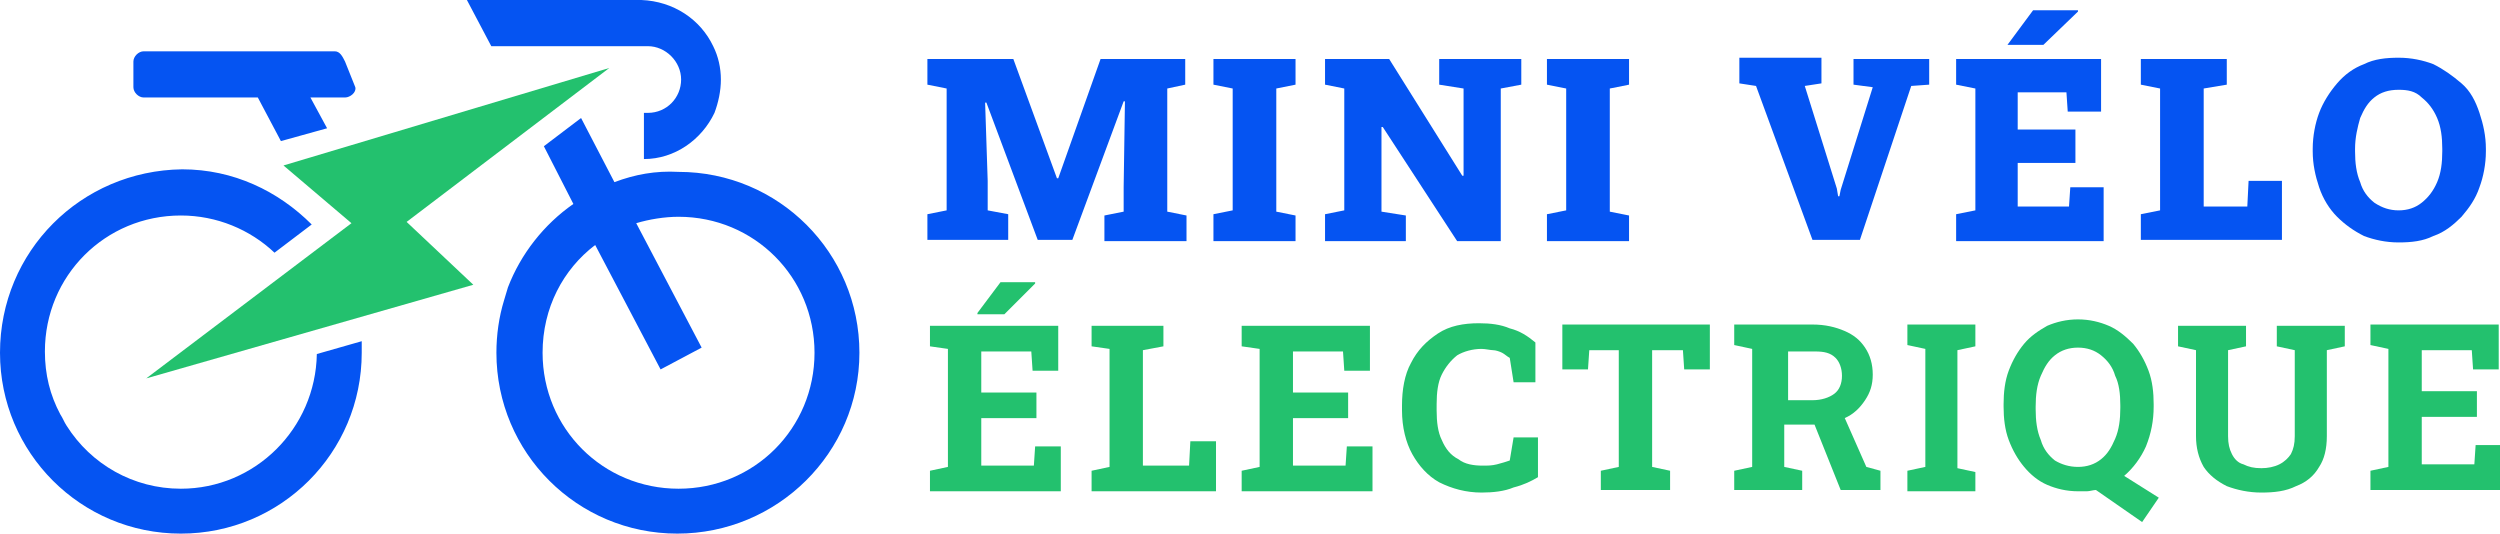 <?xml version="1.0" encoding="utf-8"?>
<!-- Generator: Adobe Illustrator 24.1.0, SVG Export Plug-In . SVG Version: 6.00 Build 0)  -->
<svg version="1.1" id="Layer_1" xmlns="http://www.w3.org/2000/svg" xmlns:xlink="http://www.w3.org/1999/xlink" x="0px" y="0px"
	 width="194.9px" height="41.6px" viewBox="0 0 194.9 41.6" style="enable-background:new 0 0 194.9 41.6;" xml:space="preserve">
<style type="text/css">
	.st0{fill:#0554F2;}
	.st1{fill:#23C16E;}
	.st2{fill-rule:evenodd;clip-rule:evenodd;fill:#23C16E;}
	.st3{fill-rule:evenodd;clip-rule:evenodd;fill:#0554F2;}
</style>
<g>
	<g>
		<path class="st0" d="M72.3,18.7v-2l1.5-0.3V6.9l-1.5-0.3v-2h1.5H79l3.4,9.3h0.1l3.3-9.3h6.6v2L91,6.9v9.6l1.5,0.3v2h-6.4v-2
			l1.5-0.3v-1.9l0.1-6.7l-0.1,0l-4,10.8h-2.7L76.9,8l-0.1,0l0.2,6.1v2.3l1.6,0.3v2H72.3z"/>
		<path class="st0" d="M94.6,18.7v-2l1.5-0.3V6.9l-1.5-0.3v-2h6.4v2l-1.5,0.3v9.6l1.5,0.3v2H94.6z"/>
		<path class="st0" d="M103.3,18.7v-2l1.5-0.3V6.9l-1.5-0.3v-2h1.5h3.5l5.7,9.1h0.1V6.9l-1.9-0.3v-2h4.9h1.5v2L117,6.9v11.9h-3.4
			l-5.8-8.9h-0.1v6.6l1.9,0.3v2H103.3z"/>
		<path class="st0" d="M120.6,18.7v-2l1.5-0.3V6.9l-1.5-0.3v-2h6.4v2l-1.5,0.3v9.6l1.5,0.3v2H120.6z"/>
		<path class="st0" d="M141.3,18.7l-4.4-12l-1.3-0.2v-2h6.4v2l-1.3,0.2l2.5,8l0.1,0.6h0.1l0.1-0.5l2.5-8l-1.5-0.2v-2h5.9v2L149,6.7
			l-4,12H141.3z"/>
		<path class="st0" d="M152.5,18.7v-2l1.5-0.3V6.9l-1.5-0.3v-2h11.3v4.1h-2.6l-0.1-1.5h-3.8v2.9h4.5v2.6h-4.5v3.4h4l0.1-1.5h2.6v4.2
			H152.5z M156.5,3.5l2-2.7h3.5l0,0.1l-2.7,2.6H156.5L156.5,3.5z"/>
		<path class="st0" d="M166.9,18.7v-2l1.5-0.3V6.9l-1.5-0.3v-2h1.5h3.4h1.8v2l-1.8,0.3v9.2h3.4l0.1-2h2.6v4.6H166.9z"/>
		<path class="st0" d="M187,18.9c-1,0-1.9-0.2-2.7-0.5c-0.8-0.4-1.5-0.9-2.1-1.5c-0.6-0.6-1.1-1.4-1.4-2.3s-0.5-1.8-0.5-2.8v-0.2
			c0-1,0.2-2,0.5-2.8s0.8-1.6,1.4-2.3s1.3-1.2,2.1-1.5c0.8-0.4,1.7-0.5,2.7-0.5c1,0,1.9,0.2,2.7,0.5c0.8,0.4,1.5,0.9,2.2,1.5
			s1.1,1.4,1.4,2.3c0.3,0.9,0.5,1.8,0.5,2.8v0.2c0,1-0.2,2-0.5,2.8c-0.3,0.9-0.8,1.6-1.4,2.3c-0.6,0.6-1.3,1.2-2.2,1.5
			C188.9,18.8,188,18.9,187,18.9z M187,16.4c0.7,0,1.3-0.2,1.8-0.6c0.5-0.4,0.9-0.9,1.2-1.6c0.3-0.7,0.4-1.5,0.4-2.4v-0.2
			c0-0.9-0.1-1.7-0.4-2.4s-0.7-1.2-1.2-1.6C188.3,7.1,187.7,7,187,7c-0.8,0-1.4,0.2-1.9,0.6c-0.5,0.4-0.8,0.9-1.1,1.6
			c-0.2,0.7-0.4,1.5-0.4,2.4v0.2c0,0.9,0.1,1.7,0.4,2.4c0.2,0.7,0.6,1.2,1.1,1.6C185.7,16.2,186.3,16.4,187,16.4z"/>
		<path class="st1" d="M72.5,38.2v-1.5l1.4-0.3v-9.2L72.5,27v-1.6h10v3.5h-2l-0.1-1.5h-3.9v3.2h4.3v2h-4.3v3.7h4.1l0.1-1.5h2v3.5
			H72.5z M76.2,24.4L78,22h2.7l0,0.1l-2.4,2.4H76.2L76.2,24.4z"/>
		<path class="st1" d="M85.1,38.2v-1.5l1.4-0.3v-9.2L85.1,27v-1.6h1.4h2.6h1.6V27l-1.6,0.3v9h3.6l0.1-1.9h2v3.9H85.1z"/>
		<path class="st1" d="M96.8,38.2v-1.5l1.4-0.3v-9.2L96.8,27v-1.6h10v3.5h-2l-0.1-1.5h-3.9v3.2h4.3v2h-4.3v3.7h4.1l0.1-1.5h2v3.5
			H96.8z"/>
		<path class="st1" d="M115.5,38.4c-1.2,0-2.3-0.3-3.3-0.8c-0.9-0.5-1.6-1.3-2.1-2.2s-0.8-2.1-0.8-3.4v-0.4c0-1.2,0.2-2.4,0.7-3.3
			c0.5-1,1.2-1.7,2.1-2.3s2-0.8,3.2-0.8c0.9,0,1.7,0.1,2.4,0.4c0.8,0.2,1.4,0.6,2,1.1v3.1H118l-0.3-1.9c-0.2-0.1-0.4-0.3-0.6-0.4
			s-0.5-0.2-0.7-0.2s-0.6-0.1-0.9-0.1c-0.7,0-1.4,0.2-1.9,0.5c-0.5,0.4-0.9,0.9-1.2,1.5s-0.4,1.4-0.4,2.3V32c0,0.9,0.1,1.7,0.4,2.3
			c0.3,0.7,0.7,1.2,1.3,1.5c0.5,0.4,1.2,0.5,1.9,0.5c0.4,0,0.7,0,1.1-0.1c0.4-0.1,0.7-0.2,1-0.3l0.3-1.8h1.9v3.1
			c-0.5,0.3-1.1,0.6-1.9,0.8C117.3,38.3,116.4,38.4,115.5,38.4z"/>
		<path class="st1" d="M124.8,38.2v-1.5l1.4-0.3v-9.1h-2.3l-0.1,1.5h-2v-3.5h11.5v3.5h-2l-0.1-1.5h-2.4v9.1l1.4,0.3v1.5H124.8z"/>
		<path class="st1" d="M135.2,38.2v-1.5l1.4-0.3v-9.2l-1.4-0.3v-1.6h6.1c1,0,1.8,0.2,2.5,0.5c0.7,0.3,1.2,0.7,1.6,1.3
			c0.4,0.6,0.6,1.3,0.6,2.1c0,0.8-0.2,1.4-0.6,2c-0.4,0.6-0.9,1.1-1.6,1.4c-0.7,0.3-1.4,0.5-2.3,0.5h-2.4v3.3l1.4,0.3v1.5H135.2z
			 M139.2,31.2h2.1c0.7,0,1.3-0.2,1.7-0.5c0.4-0.3,0.6-0.8,0.6-1.4c0-0.6-0.2-1.1-0.5-1.4c-0.4-0.4-0.9-0.5-1.6-0.5h-2.1V31.2z
			 M143.5,38.2l-2.2-5.5l2.3-0.6l1.9,4.3l1.1,0.3v1.5H143.5z"/>
		<path class="st1" d="M148.7,38.2v-1.5l1.4-0.3v-9.2l-1.4-0.3v-1.6h5.3V27l-1.4,0.3v9.2l1.4,0.3v1.5H148.7z"/>
		<path class="st1" d="M167,40.7l-3.6-2.5c-0.2,0-0.5,0.1-0.7,0.1s-0.5,0-0.7,0c-0.9,0-1.7-0.2-2.4-0.5c-0.7-0.3-1.3-0.8-1.8-1.4
			c-0.5-0.6-0.9-1.3-1.2-2.1c-0.3-0.8-0.4-1.7-0.4-2.6v-0.2c0-0.9,0.1-1.8,0.4-2.6s0.7-1.5,1.2-2.1c0.5-0.6,1.1-1,1.8-1.4
			c0.7-0.3,1.5-0.5,2.4-0.5c0.9,0,1.7,0.2,2.4,0.5c0.7,0.3,1.3,0.8,1.9,1.4c0.5,0.6,0.9,1.3,1.2,2.1s0.4,1.7,0.4,2.6v0.2
			c0,1.1-0.2,2.1-0.6,3.1c-0.4,0.9-1,1.7-1.7,2.3l2.7,1.7L167,40.7z M162,36.4c0.7,0,1.3-0.2,1.8-0.6c0.5-0.4,0.8-0.9,1.1-1.6
			s0.4-1.5,0.4-2.4v-0.2c0-0.9-0.1-1.7-0.4-2.3c-0.2-0.7-0.6-1.2-1.1-1.6s-1.1-0.6-1.8-0.6c-0.7,0-1.3,0.2-1.8,0.6s-0.8,0.9-1.1,1.6
			s-0.4,1.5-0.4,2.4v0.2c0,0.9,0.1,1.7,0.4,2.4c0.2,0.7,0.6,1.2,1.1,1.6C160.7,36.2,161.3,36.4,162,36.4z"/>
		<path class="st1" d="M176.3,38.4c-1,0-1.9-0.2-2.7-0.5c-0.8-0.4-1.4-0.9-1.8-1.5c-0.4-0.7-0.6-1.5-0.6-2.4v-6.7l-1.4-0.3v-1.6h5.3
			V27l-1.4,0.3v6.7c0,0.6,0.1,1,0.3,1.4c0.2,0.4,0.5,0.7,0.9,0.8c0.4,0.2,0.8,0.3,1.4,0.3c0.5,0,1-0.1,1.4-0.3
			c0.4-0.2,0.7-0.5,0.9-0.8c0.2-0.4,0.3-0.8,0.3-1.4v-6.7l-1.4-0.3v-1.6h5.3V27l-1.4,0.3v6.7c0,1-0.2,1.8-0.6,2.4
			c-0.4,0.7-1,1.2-1.8,1.5C178.2,38.3,177.3,38.4,176.3,38.4z"/>
		<path class="st1" d="M184.8,38.2v-1.5l1.4-0.3v-9.2l-1.4-0.3v-1.6h10v3.5h-2l-0.1-1.5h-3.9v3.2h4.3v2h-4.3v3.7h4.1l0.1-1.5h2v3.5
			H184.8z"/>
	</g>
</g>
<g>
	<polygon class="st2" points="36.9,22.2 11.4,29.5 27.4,17.4 22.1,12.9 47.5,5.3 31.7,17.3 36.9,22.2 	"/>
	<path class="st3" d="M50.5,8.8l-0.3,0v3.6c2.4,0,4.5-1.5,5.5-3.6C56,8,56.2,7.1,56.2,6.2c0-0.9-0.2-1.8-0.6-2.6
		c-1-2.1-3.1-3.5-5.6-3.6L36.4,0l1.9,3.6l10.5,0l1.7,0c1.4,0,2.6,1.2,2.6,2.6C53.1,7.6,52,8.8,50.5,8.8L50.5,8.8z M4.7,32.3
		c-0.8-1.5-1.2-3.1-1.2-4.9c0-5.9,4.7-10.6,10.6-10.6c2.8,0,5.4,1.1,7.3,2.9l2.9-2.2c-2.6-2.6-6.1-4.3-10.1-4.3
		C6.3,13.3,0,19.6,0,27.5c0,7.8,6.3,14.1,14.1,14.1c7.8,0,14.1-6.3,14.1-14.1c0-0.3,0-0.6,0-0.9l-3.5,1c-0.1,5.8-4.8,10.5-10.6,10.5
		c-3.7,0-7-1.9-8.9-4.9C5,32.9,4.9,32.6,4.7,32.3L4.7,32.3z M25.5,10l-1.3-2.4l2.7,0c0.4,0,0.9-0.4,0.8-0.8l-0.8-2
		c-0.2-0.4-0.4-0.8-0.8-0.8l-14.9,0c-0.4,0-0.8,0.4-0.8,0.8l0,2c0,0.4,0.4,0.8,0.8,0.8l8.9,0l1.8,3.4L25.5,10L25.5,10z M46.4,19.1
		l5.1,9.7l3.2-1.7l-5.1-9.7c1-0.3,2.2-0.5,3.3-0.5c5.9,0,10.6,4.7,10.6,10.6c0,5.9-4.7,10.6-10.6,10.6s-10.6-4.7-10.6-10.6
		C42.3,24,43.9,21,46.4,19.1L46.4,19.1z M47.9,14.2l-2.6-5l-2.9,2.2l2.3,4.5c-2.3,1.6-4.1,3.9-5.1,6.5l-0.3,1
		c-0.4,1.3-0.6,2.7-0.6,4.1c0,7.8,6.3,14.1,14.1,14.1S67,35.3,67,27.5c0-7.8-6.3-14.1-14.1-14.1C51.1,13.3,49.5,13.6,47.9,14.2
		L47.9,14.2z"/>
</g>
</svg>
